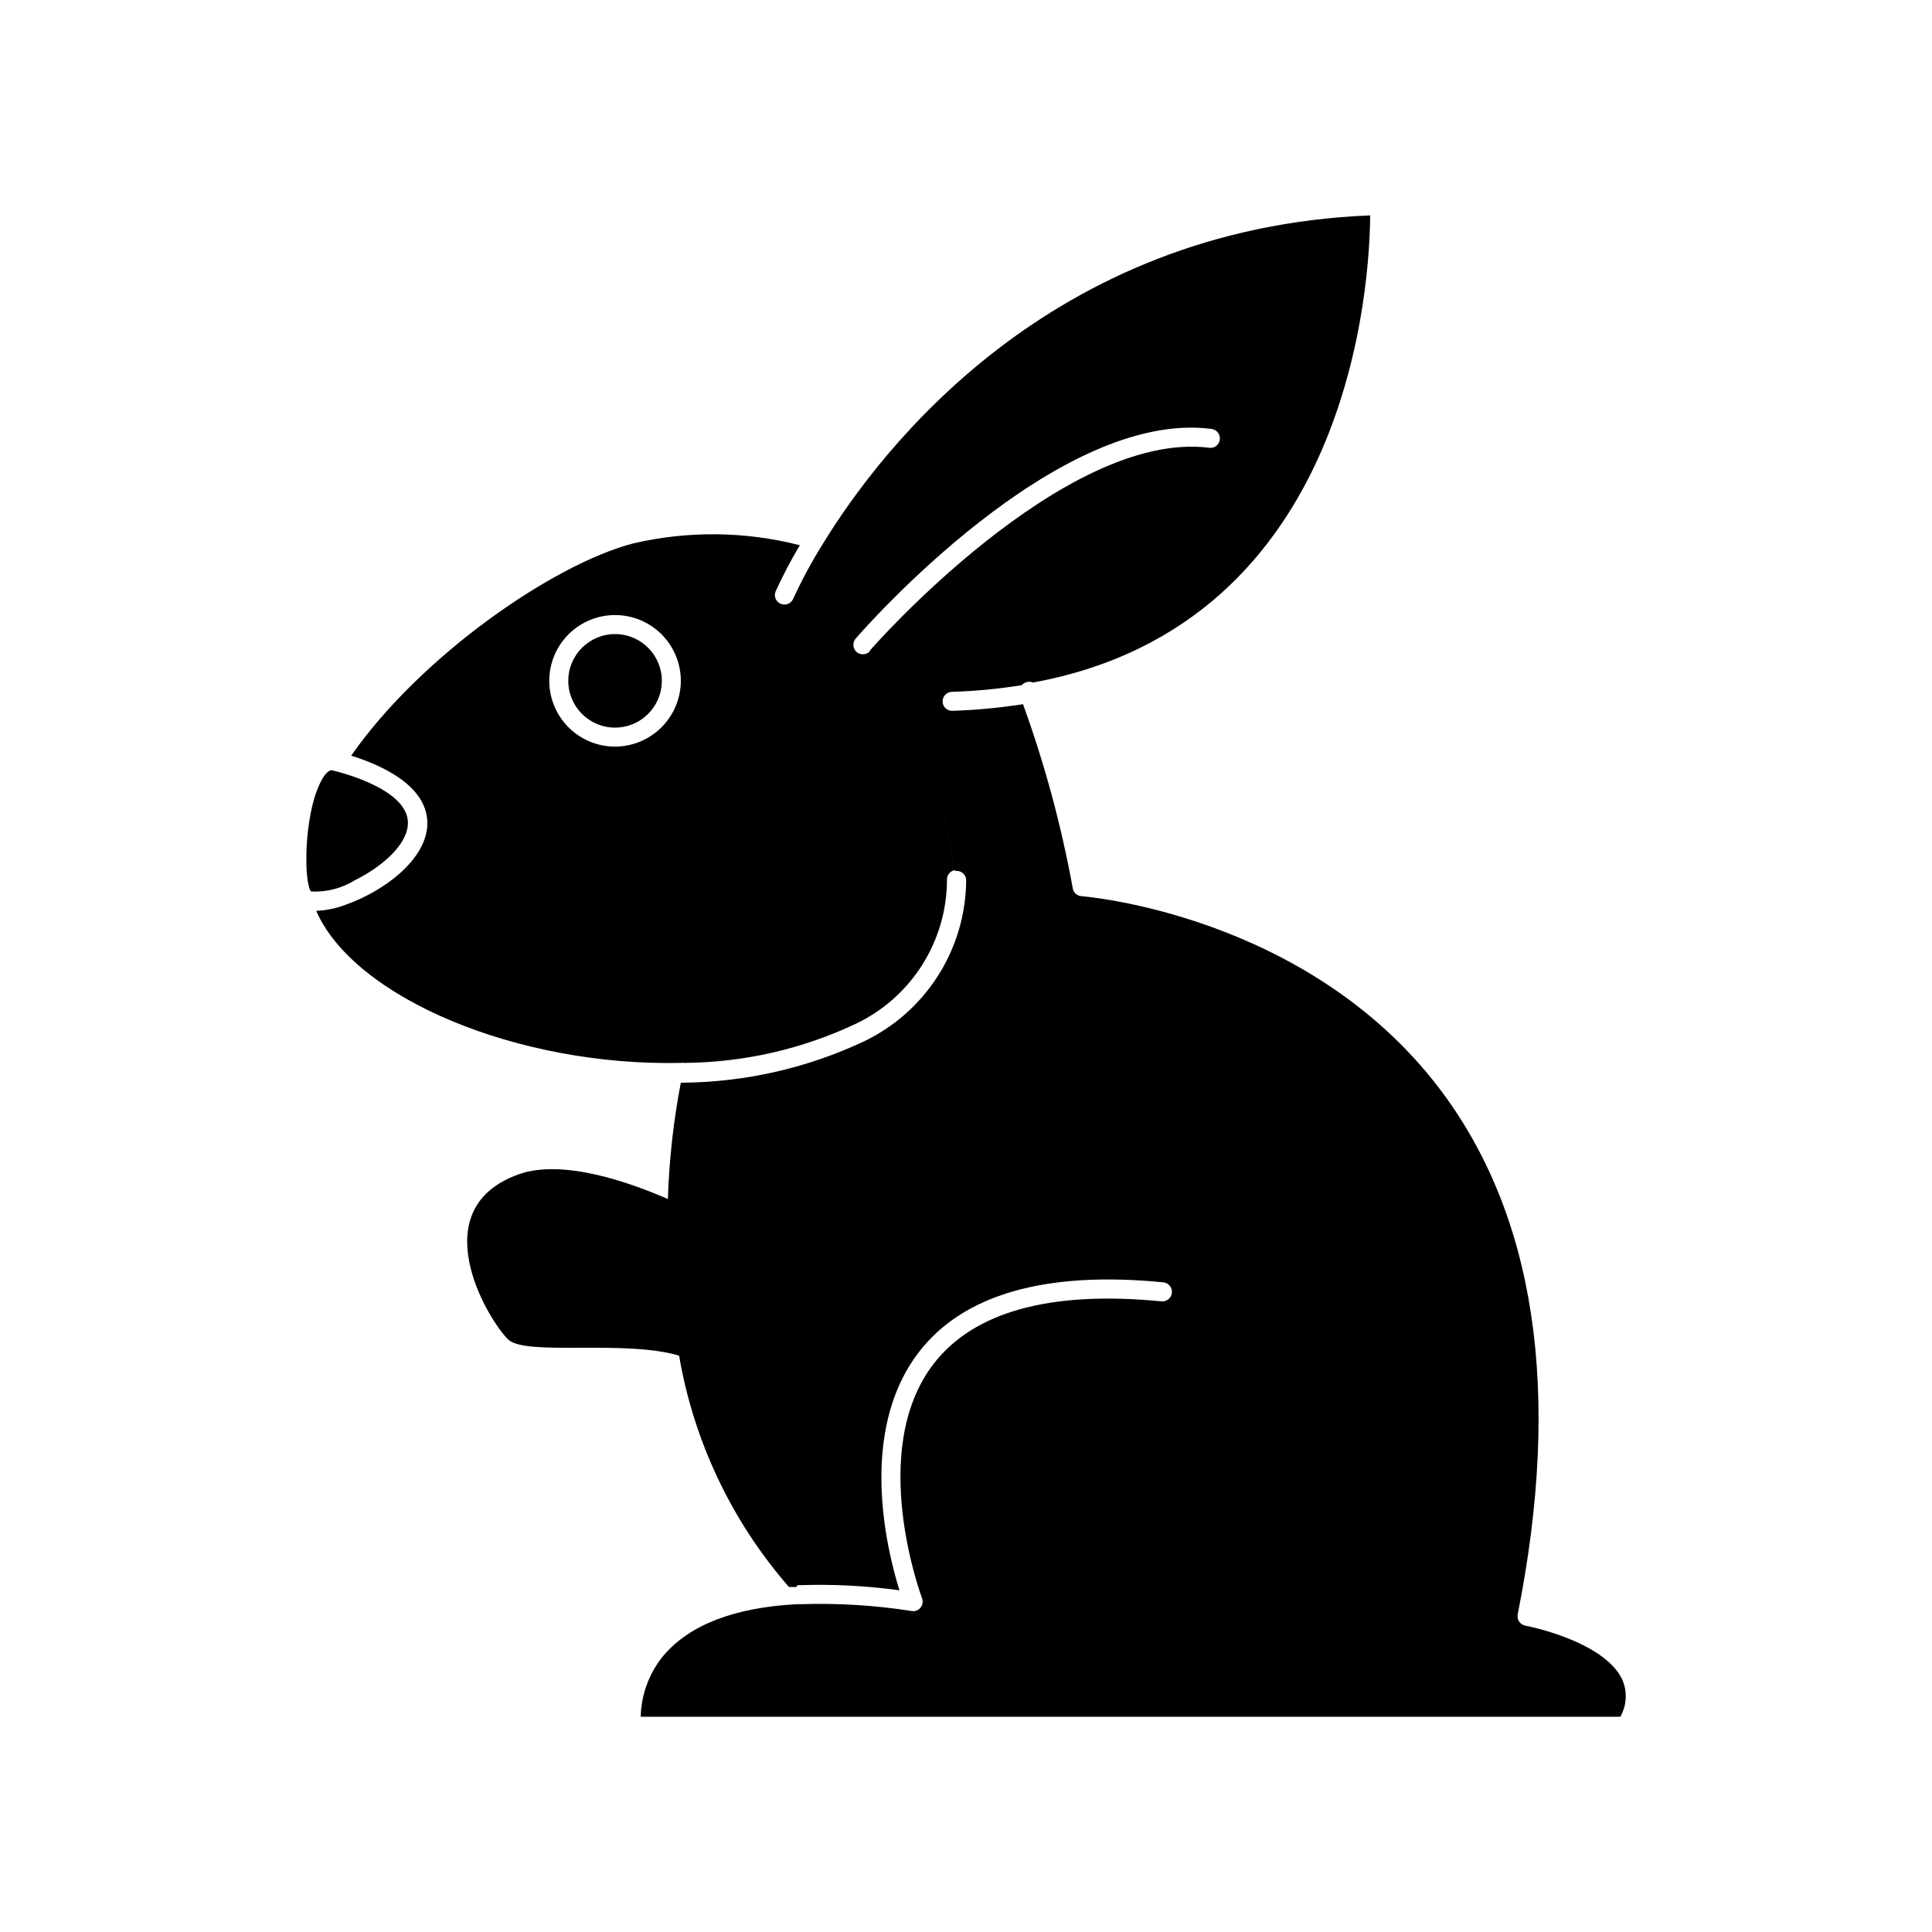 <?xml version="1.0" encoding="UTF-8"?>
<!-- Uploaded to: ICON Repo, www.iconrepo.com, Generator: ICON Repo Mixer Tools -->
<svg fill="#000000" width="800px" height="800px" version="1.1" viewBox="144 144 512 512" xmlns="http://www.w3.org/2000/svg">
 <g>
  <path d="m355.36 564.09h0.605c8.824-0.297 17.656 0.156 26.398 1.359-3.426-10.984-10.934-42.02 5.039-62.977 11.738-15.418 33.605-21.715 64.891-18.641 1.391 0.141 2.406 1.379 2.269 2.769-0.141 1.395-1.383 2.406-2.773 2.269-29.422-2.871-49.777 2.719-60.457 16.676-17.582 23.023-3.125 61.617-2.973 62.02 0.305 0.836 0.152 1.77-0.402 2.469-0.551 0.695-1.438 1.043-2.316 0.906-9.762-1.527-19.648-2.137-29.523-1.812h-1.008c-16.523 0.906-28.312 5.441-35.266 13.602-3.781 4.574-5.91 10.289-6.047 16.223h259.61c1.758-3.094 1.91-6.852 0.402-10.078-5.039-10.078-25.191-14.008-25.594-14.055-1.367-0.277-2.262-1.598-2.016-2.973 11.789-59.047 4.734-106.05-20.957-139.66-35.266-46.047-94.062-50.633-94.617-50.684-1.141-0.066-2.09-0.895-2.316-2.016-3.027-16.629-7.441-32.977-13.199-48.867-6.223 0.969-12.5 1.559-18.793 1.762-1.391 0-2.519-1.129-2.519-2.519 0-1.391 1.129-2.519 2.519-2.519 6.18-0.191 12.336-0.777 18.441-1.762 0.277-0.305 0.621-0.547 1.008-0.707 0.641-0.273 1.371-0.273 2.012 0 84.996-15.566 89.227-107.41 89.328-123.79-84.941 3.426-129.68 61.918-145.05 87.059-2.93 4.68-5.555 9.543-7.859 14.562-0.559 1.277-2.047 1.863-3.324 1.309-1.281-0.559-1.867-2.047-1.312-3.324 1.91-4.18 4.047-8.25 6.398-12.195-14.508-3.719-29.703-3.871-44.285-0.453-21.16 5.594-56.125 29.727-74.613 56.227 7.356 2.266 21.059 7.961 20.152 18.941-0.855 9.117-11.738 17.027-21.461 20.504v0.004c-2.543 0.992-5.234 1.555-7.961 1.66 10.078 23.074 53.352 41.262 96.629 40.305 0.352-0.051 0.707-0.051 1.059 0 15.688-0.137 31.16-3.676 45.344-10.379 7.207-3.434 13.297-8.84 17.566-15.586 4.269-6.75 6.547-14.566 6.566-22.551-0.047-1.25 0.832-2.344 2.066-2.57l-9.574-50.18 9.621 50.383h0.305c0.668-0.043 1.324 0.184 1.828 0.629 0.5 0.445 0.805 1.07 0.844 1.738-0.039 8.965-2.606 17.734-7.398 25.309-4.793 7.574-11.625 13.645-19.707 17.516-15.031 7.059-31.41 10.789-48.016 10.934h-0.504c-1.949 10.172-3.094 20.48-3.426 30.832-10.73-4.684-28.062-10.629-39.551-6.551-25.441 9.117-8.566 37.988-2.82 43.73 4.535 4.535 30.934 0 45.344 4.332v0.004c3.891 22.723 13.965 43.938 29.121 61.312h1.914zm-48.367-222.23h0.004c-4.625 0-9.059-1.836-12.328-5.106-3.269-3.269-5.106-7.703-5.106-12.328 0-4.621 1.836-9.055 5.106-12.324 3.269-3.269 7.703-5.106 12.328-5.106 4.621 0 9.055 1.836 12.324 5.106 3.269 3.269 5.106 7.703 5.106 12.324-0.012 4.621-1.852 9.047-5.117 12.312-3.269 3.266-7.695 5.106-12.312 5.121zm67.461-25.191h0.004c-1 0.965-2.582 0.965-3.578 0-0.969-0.996-0.969-2.578 0-3.578 2.168-2.469 53.203-60.758 94.211-55.418 1.379 0.184 2.348 1.445 2.168 2.82-0.074 0.668-0.418 1.277-0.949 1.684-0.535 0.41-1.211 0.586-1.871 0.484-38.441-4.836-89.629 53.254-89.98 53.855z"/>
  <path d="m238.12 377.23c6.098-3.023 13.402-8.613 13.957-14.508 0.906-9.32-17.582-14.008-20.152-14.609-1.008 0-2.168 1.41-3.176 3.578-4.231 8.816-4.281 26.199-2.316 28.566v-0.004c4.113 0.211 8.191-0.844 11.688-3.023z"/>
  <path d="m319.39 324.43c0 6.848-5.551 12.395-12.395 12.395s-12.395-5.547-12.395-12.395c0-6.844 5.551-12.391 12.395-12.391s12.395 5.547 12.395 12.391"/>
 </g>
</svg>